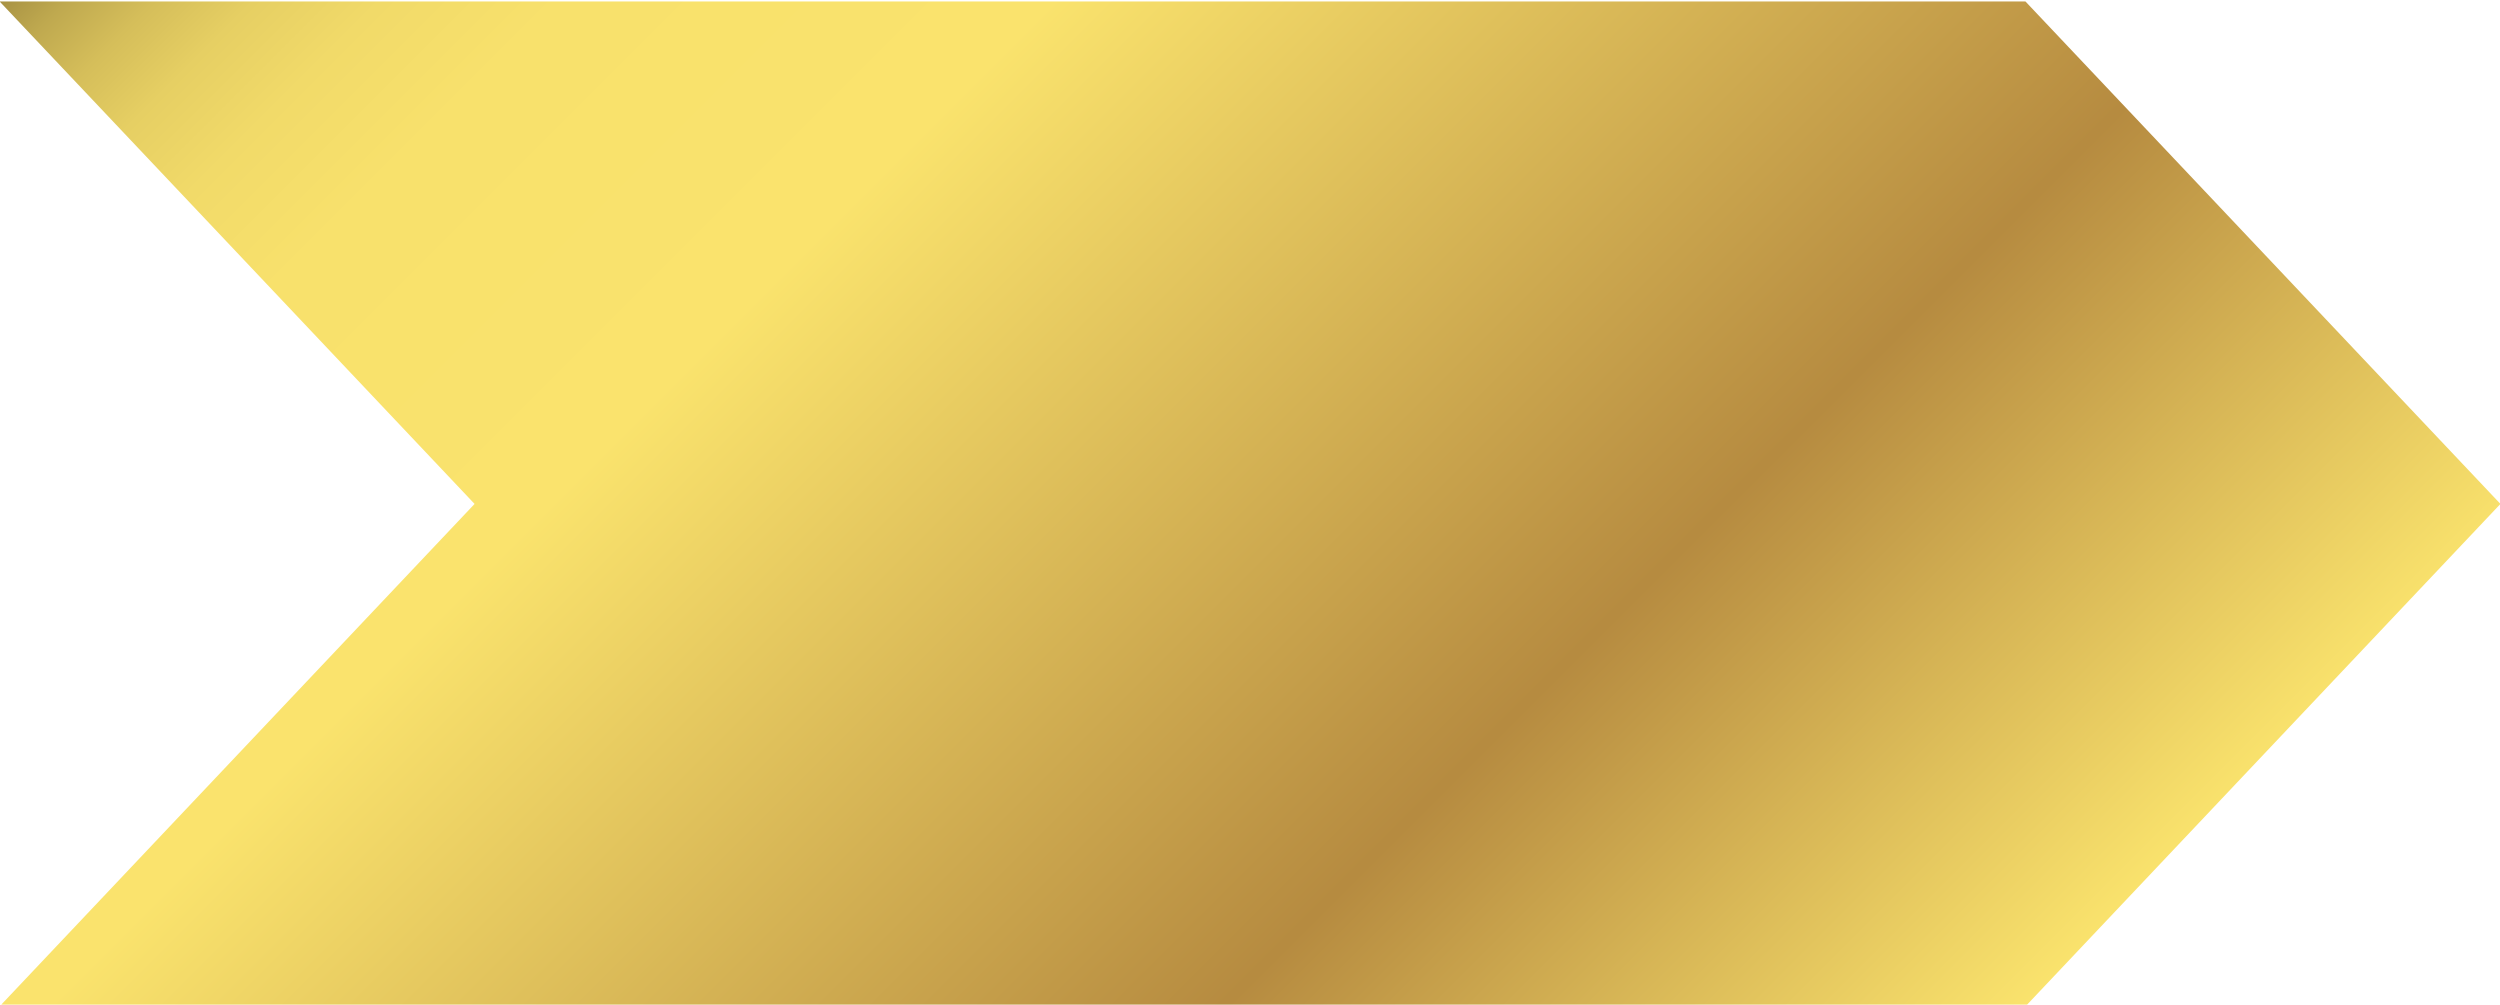 <?xml version="1.0" encoding="UTF-8"?><svg xmlns="http://www.w3.org/2000/svg" xmlns:xlink="http://www.w3.org/1999/xlink" height="30.7" preserveAspectRatio="xMidYMid meet" version="1.0" viewBox="11.8 34.6 76.4 30.7" width="76.4" zoomAndPan="magnify"><linearGradient gradientUnits="userSpaceOnUse" id="a" x1="65.897" x2="19.587" xlink:actuate="onLoad" xlink:show="other" xlink:type="simple" xmlns:xlink="http://www.w3.org/1999/xlink" y1="73.155" y2="26.845"><stop offset="0" stop-color="#fae36d"/><stop offset=".264" stop-color="#b68b40"/><stop offset=".265" stop-color="#b68b40"/><stop offset=".653" stop-color="#fae36d"/><stop offset=".815" stop-color="#f8e16c"/><stop offset=".874" stop-color="#f1da69"/><stop offset=".916" stop-color="#e6cf63"/><stop offset=".949" stop-color="#d5be5a"/><stop offset=".978" stop-color="#bfa94f"/><stop offset="1" stop-color="#a89243"/></linearGradient><path d="M73.697 65.356L88.213 50 73.697 34.644 11.787 34.644 26.303 50 11.787 65.356z" fill="url(#a)"/></svg>